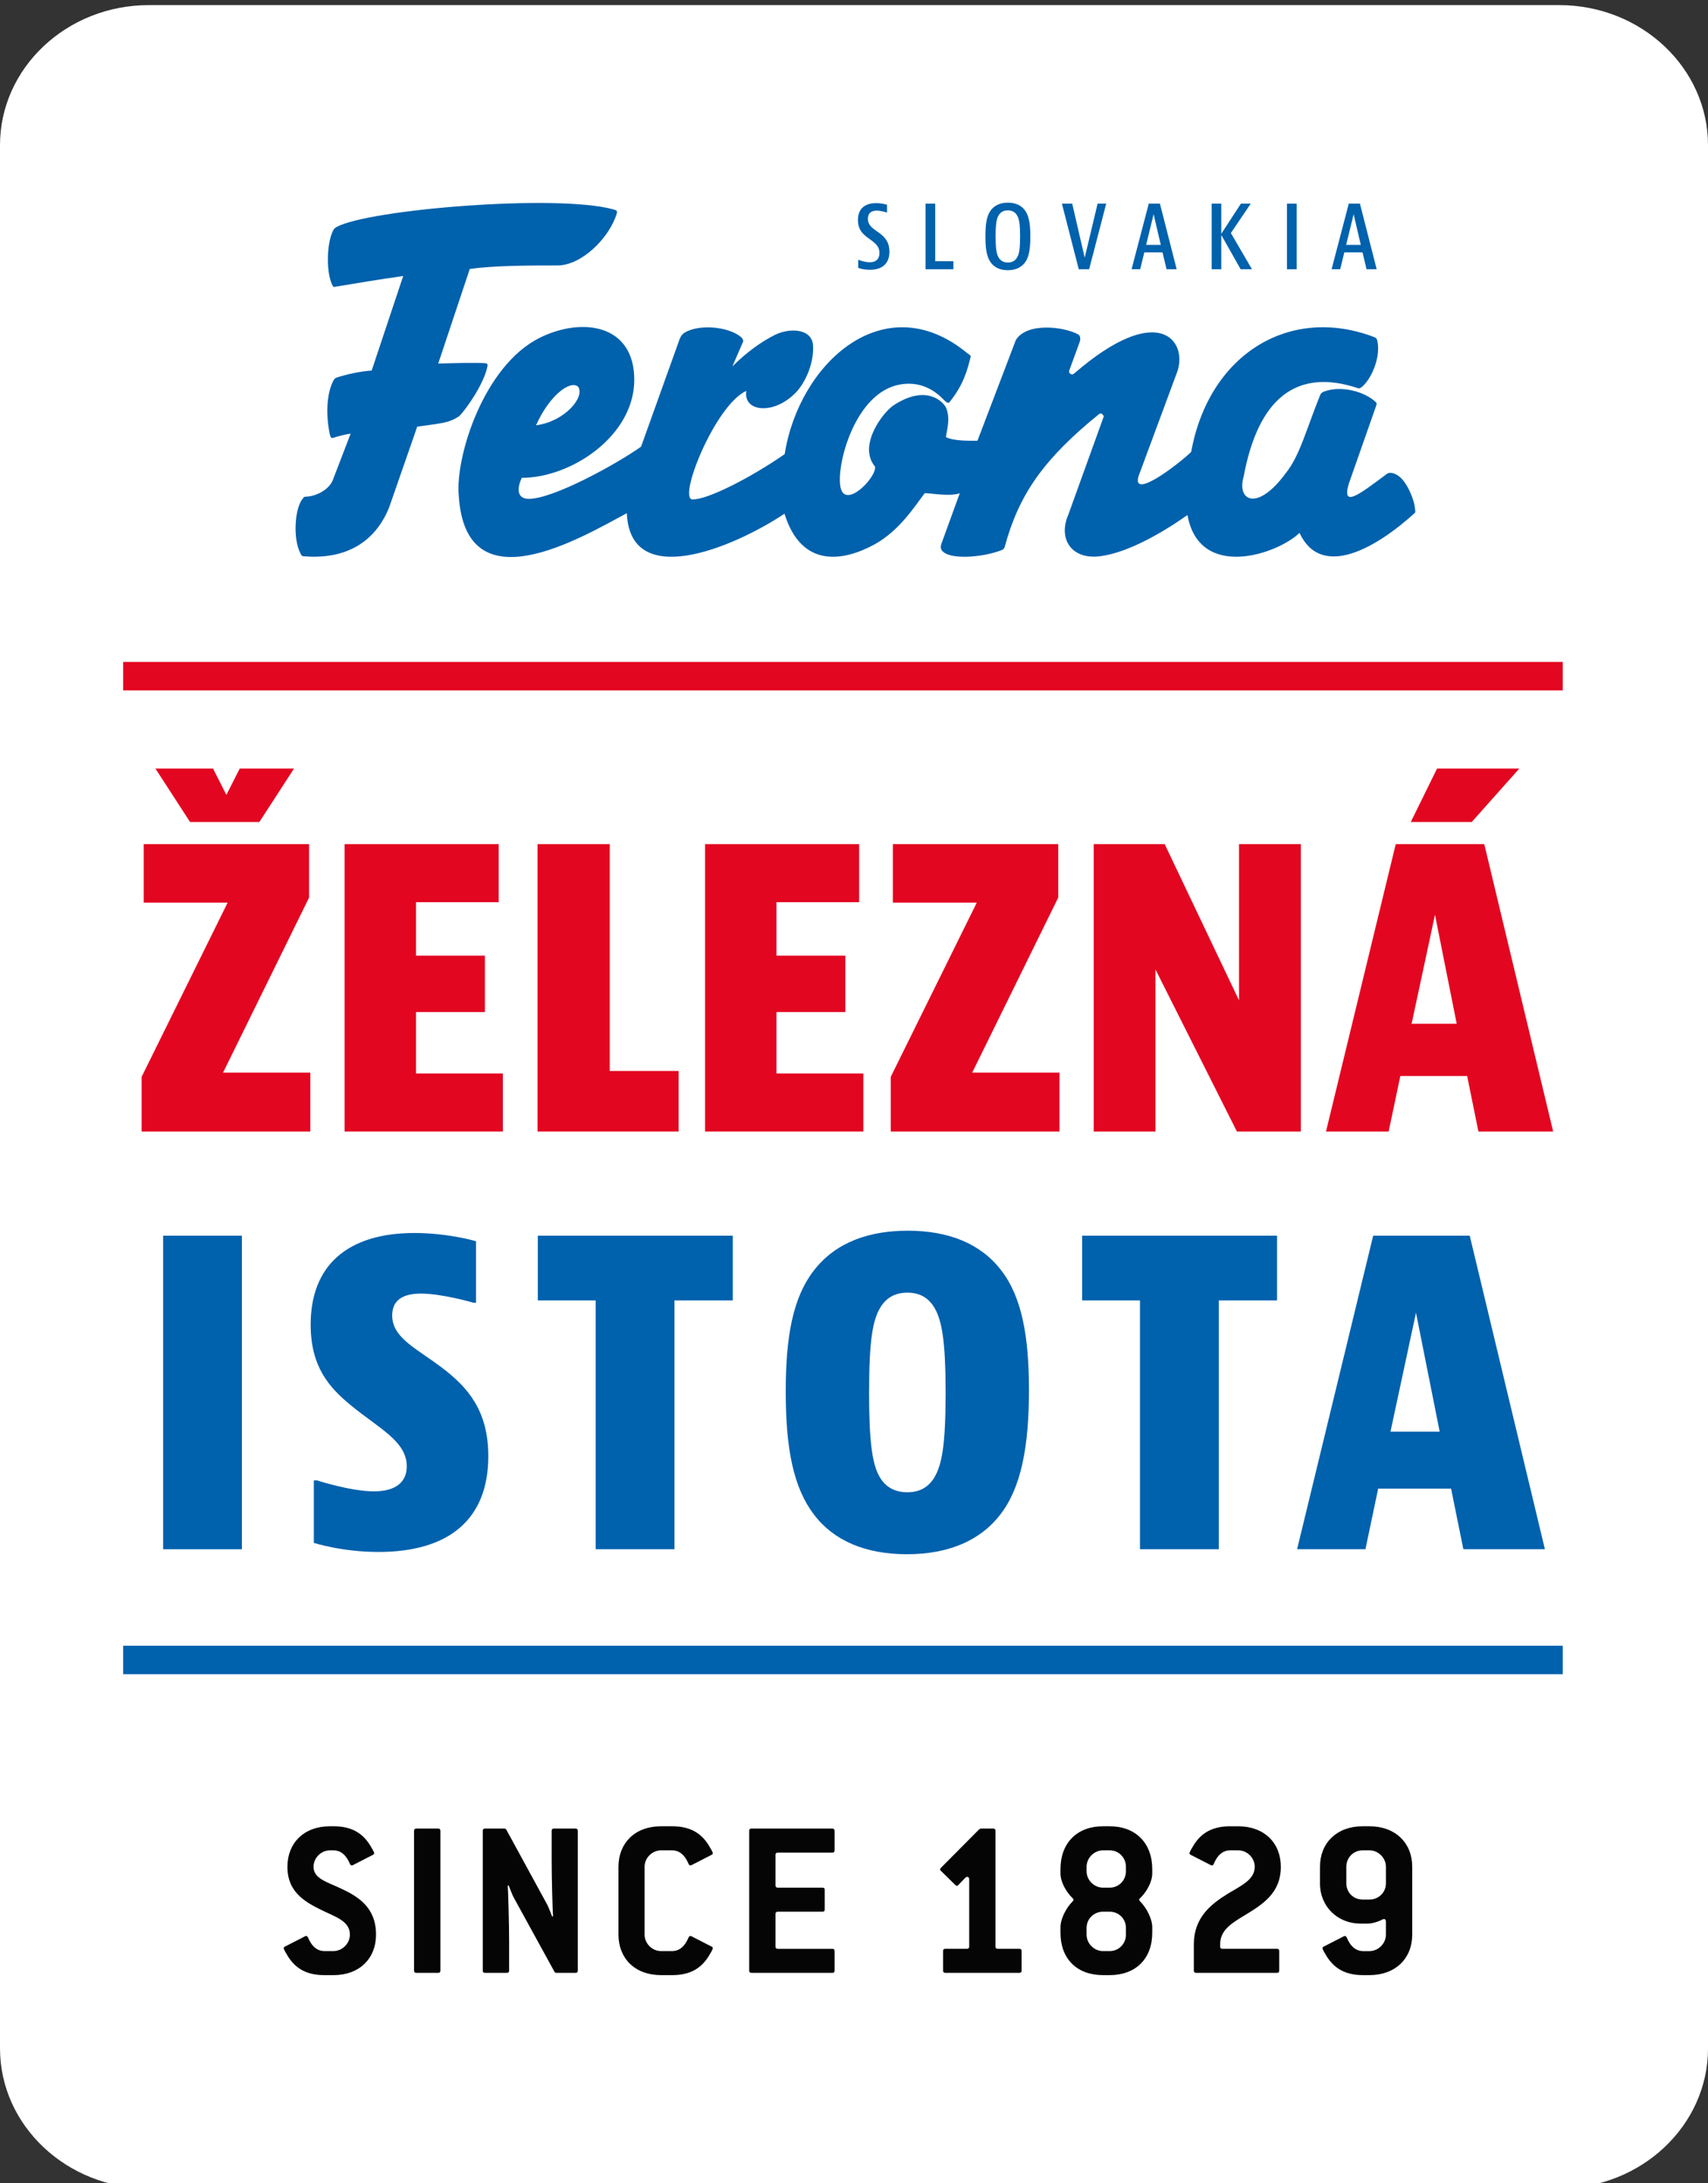 <?xml version="1.0" encoding="UTF-8"?><svg id="Vrstva_1" xmlns="http://www.w3.org/2000/svg" viewBox="0 0 90 115"><rect x="0" y="0" width="90" height="115" fill="#333333" stroke="none"/><defs><style>.cls-1{fill:#0061ac;}.cls-2{fill:#050505;}.cls-3{fill:#0061ad;}.cls-4{stroke:#e30620;}.cls-4,.cls-5{fill:none;stroke-miterlimit:10;stroke-width:1.5px;}.cls-6{fill:#fff;}.cls-7{fill:#e30620;}.cls-5{stroke:#0061ad;}</style></defs><path class="cls-6" d="M82.16,115.269H7.84c-4.323,0-7.84-3.31-7.84-7.378V7.647C0,3.579,3.517.269,7.84.269h74.321c4.323,0,7.84,3.31,7.84,7.378v100.243c0,4.069-3.517,7.378-7.84,7.378"/><path class="cls-2" d="M17.568,104.035h-.482c-1.002,0-1.544-.41-1.906-.977-.109-.181-.229-.374-.229-.447,0-.035.025-.06.073-.084l.965-.494c.048-.025.096-.061.145-.061.037,0,.072.024.097.084.216.519.53.712.856.712h.482c.47,0,.868-.398.868-.868,0-.651-.639-.893-1.29-1.194-.953-.458-2.002-.953-2.002-2.376,0-1.255.868-2.135,2.243-2.135h.193c1.002,0,1.544.41,1.906.977.109.181.23.374.23.446,0,.037-.025.06-.072.084l-.965.495c-.049.024-.097.061-.145.061-.035,0-.072-.025-.097-.085-.217-.518-.53-.711-.856-.711h-.193c-.47,0-.868.397-.868.868,0,.615.699.795,1.399,1.122.917.422,1.894.989,1.894,2.449,0,1.254-.868,2.135-2.243,2.135"/><path class="cls-2" d="M23.085,103.915h-1.146c-.084,0-.121-.037-.121-.121v-7.358c0-.084.037-.121.121-.121h1.146c.084,0,.121.037.121.121v7.358c0,.084-.037.121-.121.121"/><path class="cls-2" d="M30.325,103.915h-1.002c-.047,0-.084-.023-.108-.06l-2.159-3.933c-.049-.084-.217-.518-.254-.615l-.047.012c.023.29.072,2.026.072,2.98v1.495c0,.084-.037.121-.121.121h-1.146c-.085,0-.121-.037-.121-.121v-7.358c0-.084.036-.121.121-.121h1.012c.049,0,.085.025.109.06l2.159,3.957c.049.085.217.519.254.615l.047-.011c-.024-.29-.072-2.026-.072-2.979v-1.521c0-.084.037-.121.121-.121h1.134c.084,0,.121.037.121.121v7.358c0,.084-.037.121-.121.121"/><path class="cls-2" d="M37.33,103.058c-.362.567-.905.977-1.906.977h-.592c-1.374,0-2.243-.88-2.243-2.135v-3.57c0-1.255.869-2.135,2.243-2.135h.592c1.001,0,1.544.41,1.906.977.109.181.23.374.23.446,0,.037-.025.06-.073.085l-.964.494c-.049.024-.097.06-.145.06-.036,0-.072-.023-.096-.084-.217-.518-.531-.711-.857-.711h-.592c-.469,0-.868.397-.868.868v3.57c0,.47.398.868.868.868h.592c.326,0,.639-.193.857-.712.024-.06.06-.084.096-.084.048,0,.097.037.145.061l.964.494c.048.025.073.049.073.085,0,.072-.121.265-.23.446"/><path class="cls-2" d="M43.856,103.915h-4.258c-.084,0-.121-.037-.121-.121v-7.358c0-.084.037-.121.121-.121h4.258c.084,0,.121.037.121.121v1.026c0,.084-.037.12-.121.12h-2.871c-.084,0-.12.037-.12.121v1.604c0,.085.037.121.12.121h2.352c.085,0,.121.037.121.121v1.025c0,.085-.035.121-.121.121h-2.352c-.084,0-.12.037-.12.121v1.713c0,.084.037.121.12.121h2.871c.084,0,.121.035.121.121v1.025c0,.084-.037.121-.121.121"/><path class="cls-2" d="M53.711,103.915h-3.896c-.084,0-.121-.037-.121-.121v-1.025c0-.085.037-.121.121-.121h1.134c.084,0,.121-.037.121-.121v-3.534c0-.084-.037-.133-.097-.133-.049,0-.072.012-.109.049l-.362.374c-.024.035-.061.048-.084.048-.037,0-.049-.025-.084-.048l-.749-.736c-.035-.024-.048-.06-.048-.085,0-.037.025-.049.048-.084l1.978-1.99c.048-.049.085-.073.145-.073h.627c.084,0,.121.037.121.121v6.091c0,.084.037.121.121.121h1.134c.084,0,.121.035.121.121v1.025c0,.084-.037.121-.121.121"/><path class="cls-2" d="M58.473,104.035h-.35c-1.375,0-2.243-.856-2.243-2.231v-.29c0-.446.301-1.025.639-1.363.037-.035.048-.06.048-.084s-.011-.06-.048-.084c-.338-.326-.639-.857-.639-1.303v-.229c0-1.375.868-2.256,2.243-2.256h.35c1.363,0,2.243.881,2.243,2.256v.229c0,.446-.302.977-.639,1.303-.037.024-.049.047-.049.084,0,.024.012.049.049.084.337.338.639.917.639,1.363v.29c0,1.375-.88,2.231-2.243,2.231M59.329,98.33c0-.482-.374-.868-.856-.868h-.35c-.47,0-.868.398-.868.868v.23c0,.47.397.868.868.868h.35c.482,0,.856-.386.856-.868v-.23ZM59.329,101.551c0-.482-.374-.857-.856-.857h-.35c-.482,0-.868.375-.868.857v.35c0,.47.397.868.868.868h.35c.482,0,.856-.386.856-.868v-.35Z"/><path class="cls-2" d="M65.56,100.899c-.651.398-1.266.76-1.266,1.507v.121c0,.085.035.121.121.121h2.871c.084,0,.121.037.121.121v1.025c0,.085-.037.121-.121.121h-4.258c-.085,0-.121-.035-.121-.121v-1.387c0-1.411.917-2.122,1.798-2.665.699-.422,1.411-.735,1.411-1.412,0-.47-.397-.868-.868-.868h-.434c-.326,0-.639.192-.857.711-.023.061-.06.084-.096.084-.049,0-.097-.037-.145-.06l-.965-.494c-.049-.025-.072-.049-.072-.085,0-.073.12-.266.229-.446.362-.567.905-.976,1.906-.976h.434c1.375,0,2.243.88,2.243,2.134,0,1.412-1.002,2.003-1.93,2.57"/><path class="cls-2" d="M72.16,104.035h-.338c-1,0-1.543-.41-1.905-.976-.109-.181-.23-.374-.23-.447,0-.035.024-.061.072-.084l.965-.494c.049-.025.097-.06.145-.06.036,0,.072.023.096.084.217.519.531.712.856.712h.338c.47,0,.869-.399.869-.868v-.689c0-.084-.037-.132-.097-.132-.037,0-.049.012-.084.023-.254.133-.556.217-.797.217h-.362c-1.181,0-2.134-.869-2.134-2.123v-.868c0-1.254.88-2.135,2.243-2.135h.362c1.375,0,2.256.881,2.256,2.135v3.571c0,1.253-.881,2.134-2.256,2.134M73.029,98.33c0-.47-.398-.868-.869-.868h-.362c-.482,0-.856.386-.856.868v.868c0,.483.374.857.856.857h.362c.482,0,.869-.374.869-.857v-.868Z"/><line class="cls-5" x1="6.49" y1="87.434" x2="82.347" y2="87.434"/><line class="cls-4" x1="6.49" y1="35.615" x2="82.347" y2="35.615"/><path class="cls-7" d="M16.286,47.279l-4.533,9.219h4.599v3.103H7.463v-2.882l4.532-9.175h-4.422v-3.081h8.713v2.816ZM10.015,43.297l-1.826-2.816h3.036l.704,1.386.704-1.386h2.86l-1.826,2.816h-3.652Z"/><path class="cls-7" d="M26.276,44.463v3.059h-4.356v2.816h3.63v2.97h-3.63v3.234h4.577v3.059h-8.339v-15.138h8.119Z"/><path class="cls-7" d="M32.13,44.463v11.948h3.63v3.19h-7.437v-15.138h3.807Z"/><path class="cls-7" d="M45.271,44.463v3.059h-4.356v2.816h3.63v2.97h-3.63v3.234h4.577v3.059h-8.339v-15.138h8.119Z"/><path class="cls-7" d="M55.761,47.279l-4.533,9.219h4.599v3.103h-8.89v-2.882l4.533-9.175h-4.422v-3.081h8.713v2.816Z"/><path class="cls-7" d="M61.371,44.463l3.917,8.229v-8.229h3.256v15.138h-3.367l-4.291-8.537v8.537h-3.256v-15.138h3.74Z"/><path class="cls-7" d="M77.903,59.601l-.594-2.926h-3.521l-.616,2.926h-3.301l3.675-15.138h4.665l3.63,15.138h-3.938ZM74.338,43.297l1.386-2.816h4.334l-2.508,2.816h-3.212ZM74.382,53.924h2.376l-1.144-5.743-1.232,5.743Z"/><path class="cls-3" d="M12.747,65.088v16.514h-4.152v-16.514h4.152Z"/><path class="cls-3" d="M25.083,68.616h-.144s-1.632-.48-2.761-.48c-1.032,0-1.512.408-1.512,1.152,0,1.2,1.32,1.752,2.664,2.784,1.32,1.009,2.4,2.232,2.4,4.633,0,3.312-2.064,5.04-5.784,5.04-1.944,0-3.409-.479-3.409-.479v-3.289h.169s1.775.576,3,.576c1.104,0,1.728-.456,1.728-1.319,0-1.32-1.464-1.992-2.952-3.217-1.104-.912-2.112-1.992-2.112-4.248,0-3.097,1.921-4.824,5.473-4.824,1.776,0,3.24.432,3.24.432v3.24Z"/><path class="cls-3" d="M38.612,65.088v3.408h-3.072v13.105h-4.152v-13.105h-3.049v-3.408h10.273Z"/><path class="cls-3" d="M52.707,79.777c-1.031,1.344-2.688,2.088-4.92,2.088-2.16,0-3.841-.696-4.896-2.088-1.08-1.416-1.488-3.456-1.488-6.48,0-2.929.384-4.969,1.488-6.385,1.176-1.512,2.952-2.088,4.944-2.088,2.136,0,3.841.672,4.921,2.088,1.08,1.392,1.464,3.456,1.464,6.312,0,2.952-.408,5.137-1.513,6.553ZM49.227,77.833c.407-.672.6-1.729.6-4.465,0-2.712-.192-3.792-.576-4.464-.336-.576-.816-.816-1.44-.816-.647,0-1.104.265-1.416.769-.407.672-.6,1.704-.6,4.512,0,2.425.144,3.721.552,4.417.312.552.816.815,1.464.815.648,0,1.104-.264,1.417-.768Z"/><path class="cls-3" d="M67.293,65.088v3.408h-3.072v13.105h-4.152v-13.105h-3.048v-3.408h10.272Z"/><path class="cls-3" d="M77.109,81.601l-.647-3.192h-3.841l-.672,3.192h-3.601l4.009-16.514h5.088l3.961,16.514h-4.297ZM73.269,75.409h2.592l-1.248-6.265-1.344,6.265Z"/><path class="cls-1" d="M46.742,11.191h-.027s-.271-.096-.519-.096c-.294,0-.464.138-.464.427,0,.4.33.542.629.772.285.216.505.473.505.96,0,.662-.409.956-1.029.956-.363,0-.616-.101-.616-.101v-.418h.028s.303.124.583.124c.322,0,.51-.17.51-.487,0-.437-.349-.593-.671-.85-.253-.197-.464-.427-.464-.882,0-.588.349-.896.955-.896.317,0,.579.083.579.083v.409l-0.0 0Z"/><polygon class="cls-1" points="49.279 10.726 49.279 13.759 50.239 13.759 50.239 14.181 48.769 14.181 48.769 10.726 49.279 10.726"/><path class="cls-1" d="M53.605,13.543c.111-.202.147-.51.147-1.089s-.036-.886-.147-1.088c-.106-.198-.28-.285-.501-.285-.216,0-.391.087-.496.285-.11.202-.147.51-.147,1.088s.037.887.147,1.089c.106.197.281.285.496.285.221,0,.395-.087.501-.285M54.056,13.759c-.189.303-.51.473-.951.473-.437,0-.753-.165-.941-.469-.175-.285-.239-.675-.239-1.324,0-.62.06-1.006.234-1.291.189-.303.51-.473.951-.473.437,0,.754.166.942.469.174.285.239.667.239,1.314,0,.62-.06,1.015-.234,1.3"/><polygon class="cls-1" points="56.498 10.726 57.156 13.575 57.836 10.726 58.29 10.726 57.39 14.181 56.843 14.181 55.956 10.726 56.498 10.726"/><path class="cls-1" d="M60.393,12.9h.772l-.377-1.617-.395,1.617ZM61.468,14.181l-.211-.887h-.96l-.216.887h-.454l.905-3.455h.588l.882,3.455h-.533 0Z"/><polygon class="cls-1" points="64.353 10.726 64.353 12.316 65.387 10.726 65.906 10.726 64.858 12.275 65.97 14.181 65.373 14.181 64.353 12.376 64.353 14.181 63.847 14.181 63.847 10.726 64.353 10.726"/><rect class="cls-1" x="67.814" y="10.727" width=".51" height="3.455"/><path class="cls-1" d="M70.932,12.9h.772l-.376-1.617-.395,1.617ZM72.007,14.181l-.211-.887h-.96l-.216.887h-.454l.905-3.455h.588l.882,3.455h-.533 0Z"/><path class="cls-1" d="M30.468,20.377c.367.555-.745,1.843-2.222,2.023.744-1.658,1.854-2.393,2.222-2.023M74.549,26.704c-.026-.308-.37-1.301-.871-1.646-.277-.19-.498-.167-.577-.113-1.48,1.102-2.406,1.837-2.033.547l1.443-4.11c.028-.084.043-.133.001-.184-.552-.556-1.843-.929-2.767-.563-.093.035-.155.096-.185.184-.745,1.843-1.071,3.188-1.812,4.108-1.484,2.025-2.59,1.468-2.216.177.752-4.057,2.736-5.766,6.055-4.647,0,0,.06.029.238-.129.556-.552.929-1.658.746-2.396-.026-.112-.085-.15-.184-.185-4.425-1.675-8.68.894-9.621,6.057-.556.552-3.147,2.573-2.774,1.283l2.049-5.529c.541-1.605-.99-3.734-5.449.123-.121.105-.303-.02-.248-.17.17-.463.398-1.083.512-1.398.001-.003.001-.007.002-.01.015-.041.025-.069.03-.081.11-.302-.07-.406-.07-.406-.764-.417-2.724-.649-3.292.301l-2.005,5.257-.016.04c-.369-.001-1.216.033-1.661-.19.045-.372.252-.975.005-1.553-.183-.37-1.104-1.218-2.769-.117-.555.368-1.892,2.113-.973,3.223.107.537-1.538,2.254-1.811,1.119-.266-1.108.731-5.051,3.156-5.448.929-.152,1.661.19,2.213.746.184.185.294.283.369.186.741-.92.928-1.658,1.116-2.395.012-.048-.068-.112-.184-.185-4.362-3.589-8.863.524-9.618,5.319-1.85,1.286-4.069,2.386-4.808,2.383-.924.181,1.124-4.978,2.788-5.711-.188,1.107,1.461,1.298,2.629.061.489-.518.935-1.523.886-2.447-.049-.914-1.247-.945-2.003-.568-.739.368-1.506.926-2.247,1.662l.566-1.309c.012-.033-.005-.146-.12-.242-.652-.546-2.222-.698-2.989-.211-.073.047-.165.155-.194.232l-.001.002c-.014.022-.026.044-.033.063l-2.042,5.693c-1.295.918-4.624,2.753-5.917,2.748-.739-.002-.552-.74-.366-1.108,2.585.008,5.915-2.195,5.925-5.147.01-2.952-2.758-3.33-4.977-2.23-2.959,1.466-4.451,6.259-4.273,8.289.349,5.906,6.454,2.236,8.858.952.171,4.06,5.533,1.864,8.308.028.896,2.89,3.105,2.519,4.77,1.602,1.295-.733,2.062-1.949,2.619-2.685.369.001,1.292.189,1.846.006l-.954,2.623c-.074.192-.045.289-.001.369.368.555,2.214.376,3.139.01,0,0,.081-.028.126-.071.045-.042.06-.113.06-.113.742-2.746,2.047-4.62,4.966-6.986.038-.031.089-.042.135-.031l.105.106c.005.017.008.036.008.058l-1.863,5.16c-.558,1.29.177,2.374,1.654,2.194,1.478-.18,3.328-1.256,4.623-2.174.626,3.469,4.74,2.068,5.905.942,1.156,2.485,4.086.766,6.084-1.06.04-.037-.003-.229-.01-.303"/><path class="cls-1" d="M25.687,19.289c.013-.07-.001-.135-.06-.147-.306-.067-2.535.008-2.535.008l1.661-4.982c1.292-.185,3.139-.185,4.616-.185,1.292-0,2.769-1.477,3.138-2.768.024-.103-.015-.137-.185-.185-2.969-.822-12.923.003-14.585.926-.138.07-.184.184-.184.184-.368.739-.368,2.35.001,2.952.023.033.059.023.184,0,1.108-.185,2.216-.37,3.508-.554l-1.661,4.982c-.534.027-1.292.185-1.846.369-.091.036-.123.07-.185.185-.369.738-.369,1.845-.184,2.767.04.174.075.26.196.219.199-.061.549-.171.911-.219l-.922,2.399c-.185.553-.923.923-1.477.923-.052.005-.072.024-.185.185-.369.554-.446,2.03-.077,2.768.079.171.105.177.185.185,2.215.184,3.769-.739,4.508-2.584l1.476-4.244c1.292-.185,1.661-.185,2.215-.554.369-.369,1.312-1.716,1.486-2.629"/></svg>